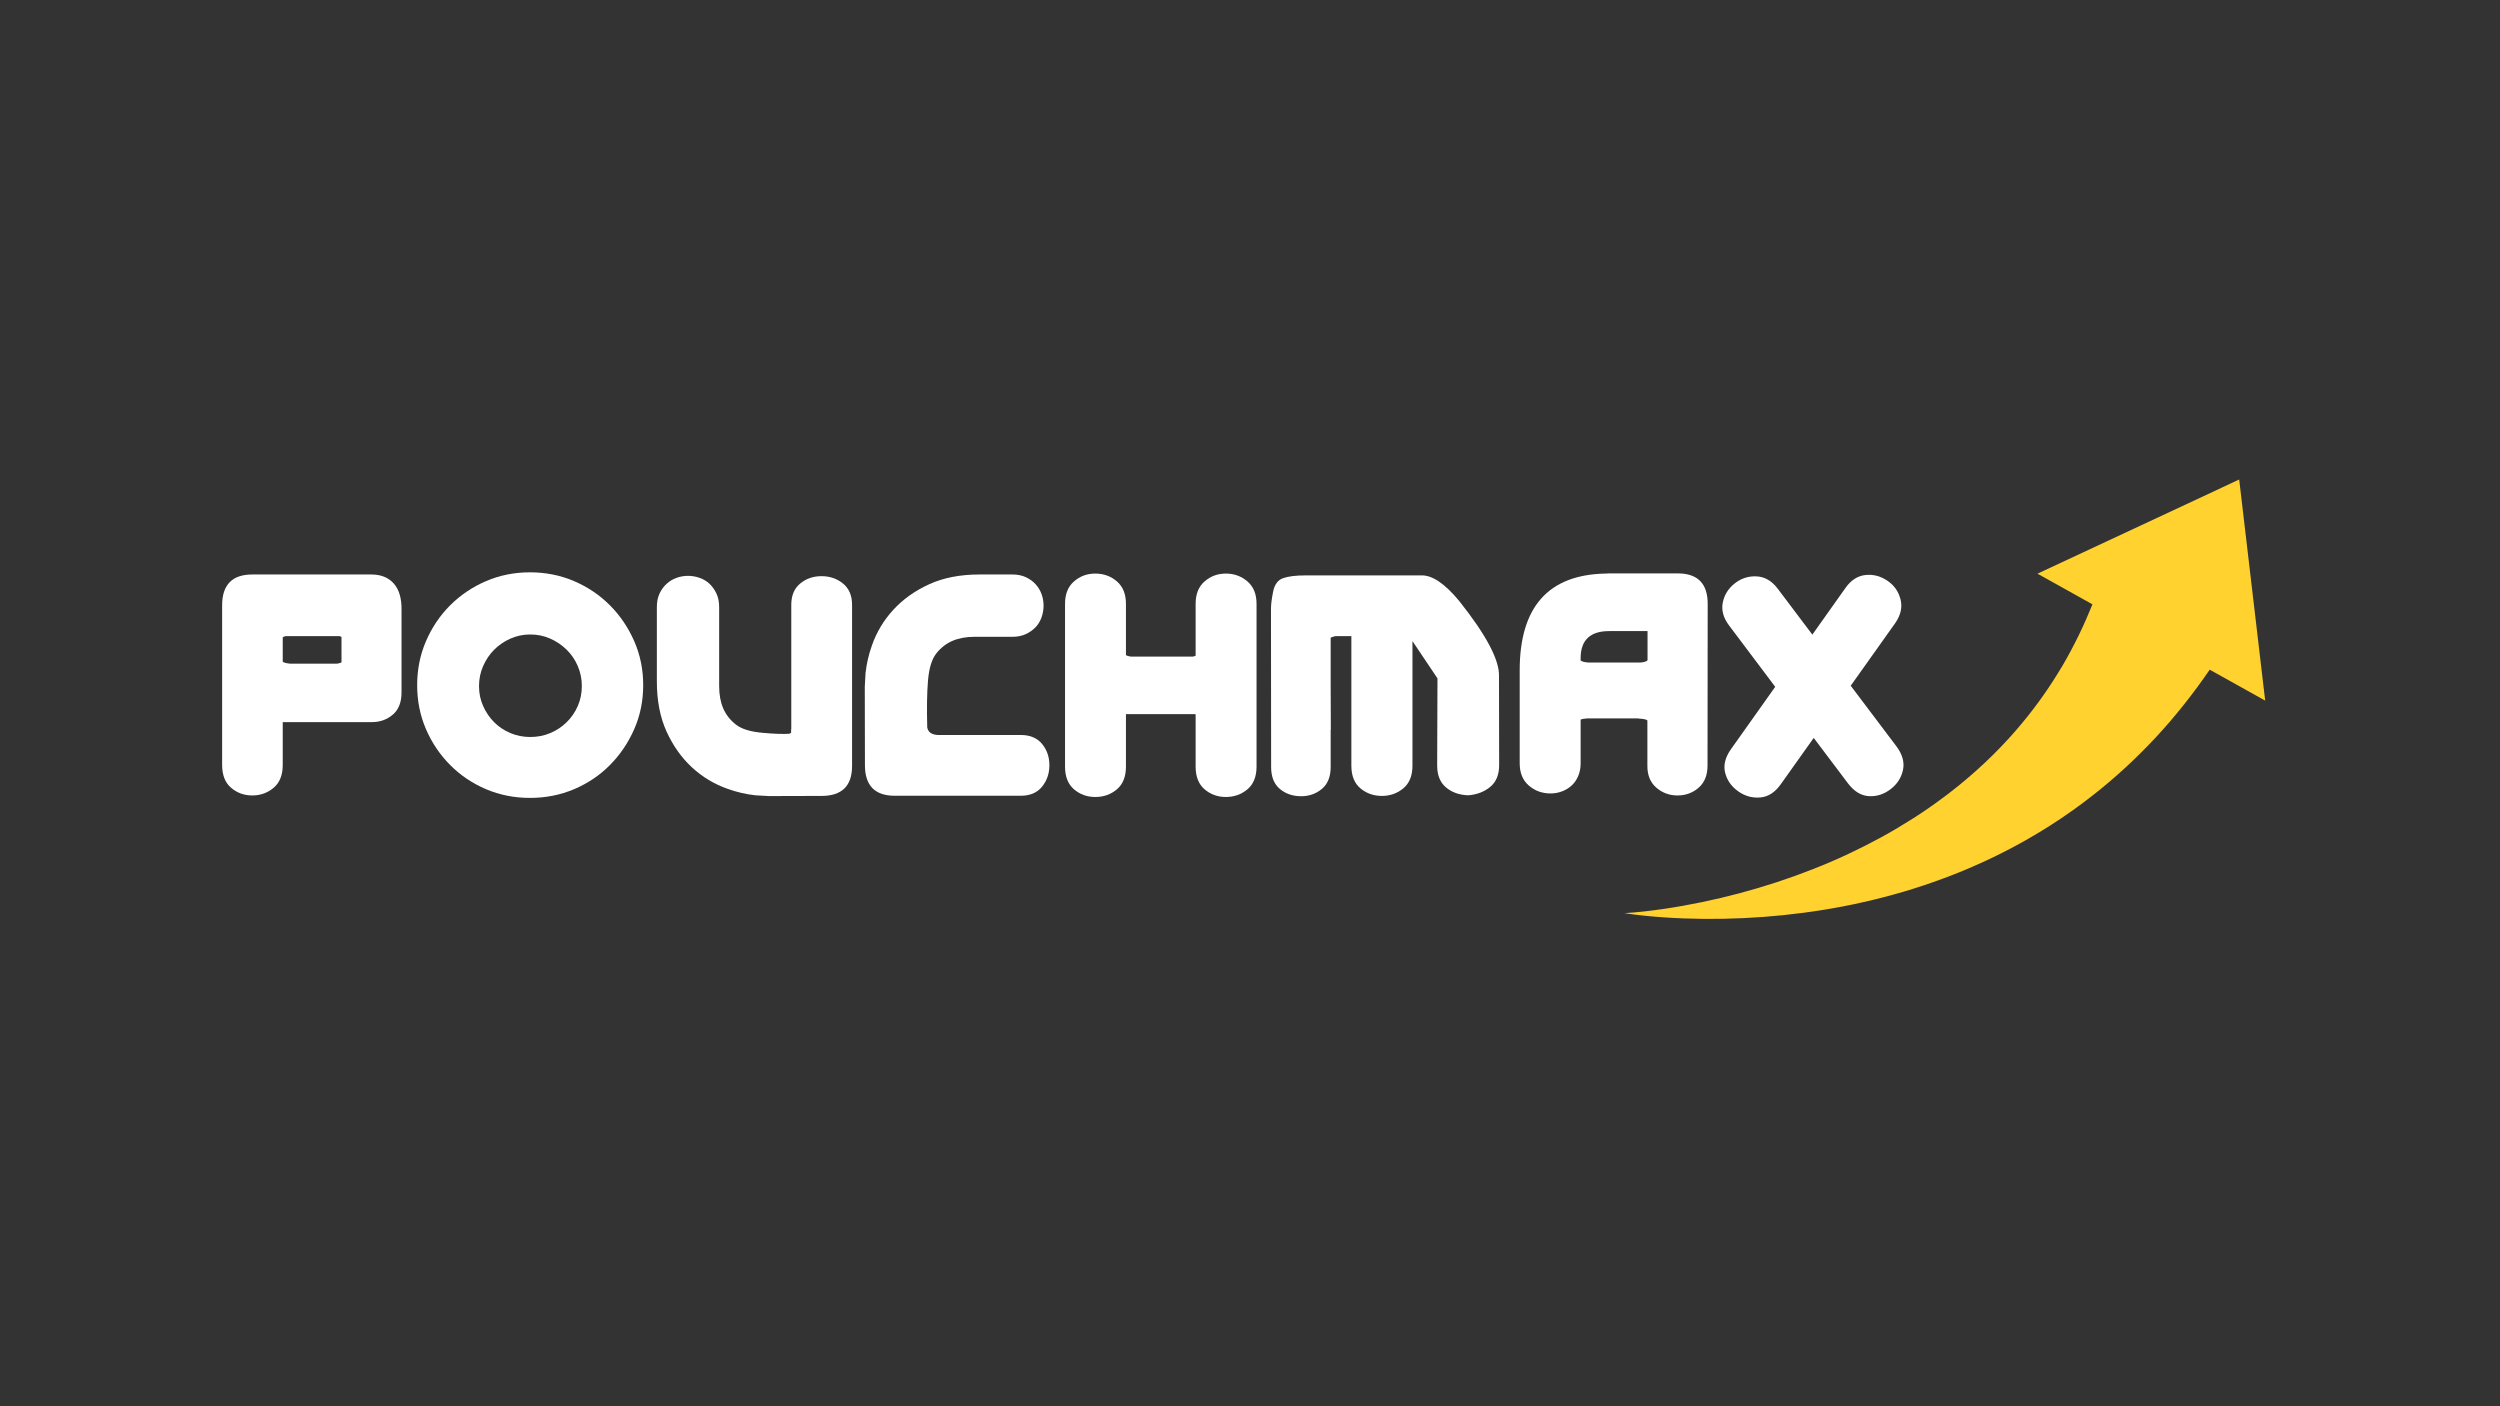 <svg version="1.0" preserveAspectRatio="xMidYMid meet" height="1152" viewBox="0 0 1536 864" zoomAndPan="magnify" width="2048" xmlns:xlink="http://www.w3.org/1999/xlink" xmlns="http://www.w3.org/2000/svg"><rect x="0" y="0" width="1536" height="864" fill="#333333" stroke="none"/><defs><g></g><clipPath id="59958481b9"><path clip-rule="nonzero" d="M 998.043 294.605 L 1391.723 294.605 L 1391.723 564.578 L 998.043 564.578 Z M 998.043 294.605"></path></clipPath></defs><g clip-path="url(#59958481b9)"><path fill-rule="nonzero" fill-opacity="1" d="M 1391.727 430.449 L 1375.758 294.609 L 1251.828 352.473 L 1285.605 371.305 C 1280.406 384.223 1274.316 396.828 1267.207 408.965 C 1259.941 421.219 1251.742 433.07 1242.434 444.199 C 1240.156 447.035 1237.707 449.707 1235.312 452.469 L 1231.586 456.488 C 1230.957 457.152 1230.352 457.84 1229.707 458.492 L 1227.781 460.453 L 1225.855 462.418 L 1224.891 463.402 L 1223.902 464.363 L 1219.93 468.207 C 1218.59 469.48 1217.211 470.703 1215.852 471.961 L 1213.801 473.84 L 1211.699 475.66 L 1209.594 477.488 C 1208.898 478.102 1208.195 478.715 1207.469 479.301 L 1203.156 482.859 C 1201.707 484.039 1200.223 485.172 1198.758 486.34 C 1198.016 486.914 1197.285 487.508 1196.535 488.066 L 1194.281 489.75 C 1191.289 492.031 1188.199 494.18 1185.113 496.367 L 1180.414 499.551 L 1179.234 500.352 L 1178.035 501.117 L 1175.645 502.664 C 1169.238 506.75 1162.68 510.688 1155.934 514.363 C 1149.188 518.043 1142.297 521.531 1135.266 524.82 C 1133.504 525.625 1131.75 526.457 1129.969 527.246 L 1124.625 529.594 L 1119.23 531.855 C 1117.426 532.602 1115.609 533.309 1113.793 534.039 C 1106.512 536.906 1099.121 539.566 1091.629 542.023 C 1076.648 546.926 1061.285 551.043 1045.66 554.273 C 1037.844 555.898 1029.969 557.301 1022.027 558.461 C 1018.059 559.043 1014.078 559.559 1010.078 560 C 1006.082 560.434 1002.07 560.824 998.043 561.039 C 1002.031 561.68 1006.055 562.16 1010.086 562.586 C 1014.117 563.008 1018.164 563.348 1022.219 563.625 C 1030.328 564.18 1038.484 564.488 1046.652 564.562 C 1062.996 564.723 1079.43 563.941 1095.883 562.246 C 1104.109 561.398 1112.336 560.312 1120.559 558.973 C 1122.609 558.625 1124.668 558.297 1126.719 557.93 L 1132.879 556.789 L 1139.031 555.543 C 1141.082 555.113 1143.121 554.641 1145.172 554.191 C 1153.359 552.34 1161.523 550.219 1169.648 547.832 C 1177.781 545.449 1185.844 542.73 1193.863 539.762 L 1196.871 538.637 L 1198.371 538.074 L 1199.863 537.48 L 1205.844 535.09 C 1209.793 533.41 1213.773 531.754 1217.691 529.93 L 1220.637 528.586 C 1221.621 528.141 1222.586 527.656 1223.566 527.188 C 1225.508 526.238 1227.473 525.316 1229.414 524.336 L 1235.211 521.355 C 1236.18 520.859 1237.137 520.34 1238.09 519.816 L 1243.832 516.672 L 1246.668 515.035 C 1248.555 513.93 1250.461 512.848 1252.34 511.711 L 1257.945 508.254 L 1259.348 507.383 L 1260.727 506.477 L 1263.492 504.672 L 1266.258 502.855 C 1267.184 502.258 1268.082 501.605 1268.992 500.984 L 1274.438 497.195 L 1279.793 493.25 C 1281.594 491.945 1283.336 490.57 1285.086 489.203 C 1299.16 478.305 1312.367 466.078 1324.688 452.879 C 1336.637 439.973 1347.629 426.07 1357.645 411.453 L 1391.727 430.449" fill="#ffd230"></path></g><g fill-opacity="1" fill="#ffffff"><g transform="translate(128.837, 488.917)"><g><path d="M 79.859 -98.062 L 46.484 -98.062 C 45.785 -97.863 45.25 -97.609 44.875 -97.297 L 44.875 -82.312 C 45.695 -81.75 47.207 -81.367 49.406 -81.172 L 78.344 -81.172 C 79.539 -81.367 80.422 -81.625 80.984 -81.938 L 80.984 -97.578 C 80.672 -97.766 80.297 -97.926 79.859 -98.062 Z M 44.875 -45.25 L 44.875 -18.953 C 44.875 -12.723 43.004 -8.035 39.266 -4.891 C 35.523 -1.754 31.176 -0.188 26.219 -0.188 C 21.188 -0.188 16.832 -1.754 13.156 -4.891 C 9.477 -8.035 7.641 -12.723 7.641 -18.953 L 7.641 -117 C 7.641 -129.633 13.832 -135.953 26.219 -135.953 L 99.281 -135.953 C 105.25 -135.953 109.867 -134.082 113.141 -130.344 C 116.41 -126.602 117.984 -121.18 117.859 -114.078 L 117.859 -63.453 C 117.859 -57.422 116.066 -52.879 112.484 -49.828 C 108.898 -46.773 104.625 -45.25 99.656 -45.25 Z M 44.875 -45.25"></path></g></g></g><g fill-opacity="1" fill="#ffffff"><g transform="translate(250.93, 488.917)"><g><path d="M 5.375 -67.984 C 5.375 -77.598 7.18 -86.598 10.797 -94.984 C 14.41 -103.379 19.359 -110.719 25.641 -117 C 31.93 -123.289 39.27 -128.242 47.656 -131.859 C 56.051 -135.473 65.055 -137.281 74.672 -137.281 C 84.348 -137.281 93.395 -135.473 101.812 -131.859 C 110.238 -128.242 117.578 -123.289 123.828 -117 C 130.086 -110.719 135.055 -103.379 138.734 -94.984 C 142.41 -86.598 144.25 -77.598 144.25 -67.984 C 144.25 -58.297 142.41 -49.27 138.734 -40.906 C 135.055 -32.551 130.086 -25.211 123.828 -18.891 C 117.578 -12.578 110.238 -7.629 101.812 -4.047 C 93.395 -0.473 84.348 1.312 74.672 1.312 C 65.055 1.312 56.051 -0.473 47.656 -4.047 C 39.27 -7.629 31.93 -12.578 25.641 -18.891 C 19.359 -25.211 14.41 -32.551 10.797 -40.906 C 7.18 -49.27 5.375 -58.297 5.375 -67.984 Z M 43.375 -67.406 C 43.375 -63.008 44.223 -58.91 45.922 -55.109 C 47.617 -51.305 49.879 -47.988 52.703 -45.156 C 55.535 -42.332 58.852 -40.117 62.656 -38.516 C 66.457 -36.91 70.523 -36.109 74.859 -36.109 C 79.266 -36.109 83.367 -36.91 87.172 -38.516 C 90.973 -40.117 94.316 -42.332 97.203 -45.156 C 100.098 -47.988 102.379 -51.305 104.047 -55.109 C 105.711 -58.91 106.547 -63.008 106.547 -67.406 C 106.547 -71.75 105.711 -75.852 104.047 -79.719 C 102.379 -83.582 100.098 -86.926 97.203 -89.75 C 94.316 -92.582 90.973 -94.848 87.172 -96.547 C 83.367 -98.242 79.266 -99.094 74.859 -99.094 C 70.523 -99.094 66.457 -98.242 62.656 -96.547 C 58.852 -94.848 55.535 -92.582 52.703 -89.75 C 49.879 -86.926 47.617 -83.582 45.922 -79.719 C 44.223 -75.852 43.375 -71.75 43.375 -67.406 Z M 43.375 -67.406"></path></g></g></g><g fill-opacity="1" fill="#ffffff"><g transform="translate(400.553, 488.917)"><g><path d="M 85.609 -40.922 L 85.609 -117.297 C 85.609 -123.016 87.43 -127.379 91.078 -130.391 C 94.723 -133.41 99.094 -134.922 104.188 -134.922 C 109.281 -134.922 113.68 -133.41 117.391 -130.391 C 121.098 -127.379 122.953 -123.016 122.953 -117.297 L 122.953 -18.297 C 122.953 -6.035 116.695 0.094 104.188 0.094 L 71.938 0.188 L 63.547 -0.281 C 57.891 -0.906 52.297 -2.195 46.766 -4.156 C 38.461 -7.039 31.086 -11.453 24.641 -17.391 C 18.203 -23.336 12.988 -30.676 9 -39.406 C 5.008 -48.145 3.016 -58.453 3.016 -70.328 L 3.016 -115.969 C 3.016 -119.113 3.562 -121.863 4.656 -124.219 C 5.758 -126.57 7.207 -128.566 9 -130.203 C 10.789 -131.836 12.816 -133.062 15.078 -133.875 C 17.348 -134.695 19.707 -135.109 22.156 -135.109 C 24.602 -135.109 26.988 -134.695 29.312 -133.875 C 31.645 -133.062 33.676 -131.836 35.406 -130.203 C 37.133 -128.566 38.547 -126.57 39.641 -124.219 C 40.742 -121.863 41.297 -119.113 41.297 -115.969 L 41.297 -67.406 C 41.297 -62.133 42.129 -57.562 43.797 -53.688 C 45.461 -49.82 48.055 -46.504 51.578 -43.734 C 55.098 -40.973 60.66 -39.281 68.266 -38.656 C 75.047 -38.031 80.422 -37.844 84.391 -38.094 C 84.891 -38.281 85.266 -38.5 85.516 -38.75 L 85.516 -40.922 Z M 85.609 -40.922"></path></g></g></g><g fill-opacity="1" fill="#ffffff"><g transform="translate(526.512, 488.917)"><g><path d="M 49.688 -37.344 L 100.594 -37.344 C 106.32 -37.344 110.691 -35.52 113.703 -31.875 C 116.723 -28.227 118.234 -23.859 118.234 -18.766 C 118.234 -13.672 116.723 -9.27 113.703 -5.562 C 110.691 -1.852 106.32 0 100.594 0 L 23.281 0 C 11.031 0 4.906 -6.254 4.906 -18.766 L 4.812 -67.031 L 5.281 -75.422 C 5.906 -81.078 7.191 -86.672 9.141 -92.203 C 12.035 -100.504 16.453 -107.875 22.391 -114.312 C 28.328 -120.758 35.664 -125.977 44.406 -129.969 C 53.145 -133.957 63.453 -135.953 75.328 -135.953 L 95.516 -135.953 C 98.648 -135.953 101.395 -135.398 103.75 -134.297 C 106.113 -133.203 108.113 -131.758 109.75 -129.969 C 111.383 -128.176 112.609 -126.148 113.422 -123.891 C 114.242 -121.629 114.656 -119.27 114.656 -116.812 C 114.656 -114.363 114.242 -111.973 113.422 -109.641 C 112.609 -107.316 111.383 -105.289 109.75 -103.562 C 108.113 -101.844 106.113 -100.43 103.75 -99.328 C 101.395 -98.223 98.648 -97.672 95.516 -97.672 L 72.406 -97.672 C 67.125 -97.672 62.551 -96.836 58.688 -95.172 C 54.82 -93.516 51.504 -90.926 48.734 -87.406 C 45.973 -83.883 44.281 -78.352 43.656 -70.812 C 43.02 -63.332 42.863 -53.711 43.188 -41.953 C 43.75 -39.066 45.914 -37.531 49.688 -37.344 Z M 49.688 -37.344"></path></g></g></g><g fill-opacity="1" fill="#ffffff"><g transform="translate(646.72, 488.917)"><g><path d="M 87.875 -49.969 C 87.75 -50.031 87.625 -50.094 87.5 -50.156 L 45.062 -50.156 L 45.062 -17.906 C 45.062 -11.75 43.207 -7.098 39.5 -3.953 C 35.789 -0.816 31.363 0.75 26.219 0.75 C 21.188 0.75 16.832 -0.816 13.156 -3.953 C 9.477 -7.098 7.641 -11.75 7.641 -17.906 L 7.641 -117.953 C 7.641 -123.922 9.477 -128.504 13.156 -131.703 C 16.832 -134.91 21.188 -136.516 26.219 -136.516 C 31.363 -136.516 35.789 -134.91 39.5 -131.703 C 43.207 -128.504 45.062 -123.922 45.062 -117.953 L 45.062 -86.453 C 45.633 -86.016 46.609 -85.703 47.984 -85.516 L 86.266 -85.516 C 86.961 -85.641 87.5 -85.828 87.875 -86.078 L 87.875 -117.953 C 87.875 -123.922 89.711 -128.504 93.391 -131.703 C 97.066 -134.91 101.422 -136.516 106.453 -136.516 C 111.535 -136.516 115.945 -134.91 119.688 -131.703 C 123.426 -128.504 125.297 -123.922 125.297 -117.953 L 125.297 -17.906 C 125.297 -11.75 123.426 -7.098 119.688 -3.953 C 115.945 -0.816 111.535 0.75 106.453 0.75 C 101.422 0.75 97.066 -0.816 93.391 -3.953 C 89.711 -7.098 87.875 -11.75 87.875 -17.906 Z M 87.875 -49.969"></path></g></g></g><g fill-opacity="1" fill="#ffffff"><g transform="translate(776.733, 488.917)"><g><path d="M 53.547 -98.062 L 43.75 -98.062 C 42.488 -97.801 41.516 -97.484 40.828 -97.109 L 40.828 -68.922 L 40.922 -40.547 L 40.828 -40.547 L 40.828 -17.625 C 40.828 -11.719 39.035 -7.254 35.453 -4.234 C 31.867 -1.223 27.625 0.281 22.719 0.281 C 17.5 0.281 13.113 -1.223 9.562 -4.234 C 6.02 -7.254 4.25 -11.719 4.25 -17.625 L 4.156 -114.844 C 4.156 -117.477 4.594 -120.992 5.469 -125.391 C 6.344 -129.797 8.383 -132.562 11.594 -133.688 C 14.801 -134.82 19.391 -135.391 25.359 -135.391 L 96.172 -135.391 C 102.961 -135.766 110.848 -130.516 119.828 -119.641 C 136.422 -98.773 144.562 -83.379 144.25 -73.453 L 144.344 -18.859 C 144.344 -12.953 142.52 -8.488 138.875 -5.469 C 135.227 -2.445 130.734 -0.719 125.391 -0.281 C 119.859 -0.469 115.285 -2.086 111.672 -5.141 C 108.066 -8.191 106.266 -12.672 106.266 -18.578 C 106.391 -39.004 106.453 -56.852 106.453 -72.125 L 91.078 -95.031 L 91.078 -18.484 C 91.078 -12.316 89.207 -7.676 85.469 -4.562 C 81.727 -1.457 77.344 0.094 72.312 0.094 C 67.219 0.094 62.816 -1.457 59.109 -4.562 C 55.398 -7.676 53.547 -12.316 53.547 -18.484 Z M 53.547 -98.062"></path></g></g></g><g fill-opacity="1" fill="#ffffff"><g transform="translate(926.827, 488.917)"><g><path d="M 85.422 -83.25 L 85.422 -101.172 L 61.844 -101.172 C 50.156 -101.172 44.312 -95.609 44.312 -84.484 L 44.312 -83.156 C 45 -82.469 46.633 -82.031 49.219 -81.844 L 81.172 -81.844 C 83.504 -82.094 84.922 -82.562 85.422 -83.25 Z M 85.328 -46.297 C 84.641 -46.922 82.816 -47.297 79.859 -47.422 L 79.859 -47.516 L 48.172 -47.516 C 46.348 -47.391 45.062 -47.141 44.312 -46.766 L 44.312 -19.984 C 44.312 -17.035 43.805 -14.395 42.797 -12.062 C 41.797 -9.738 40.445 -7.805 38.75 -6.266 C 37.051 -4.723 35.086 -3.531 32.859 -2.688 C 30.629 -1.844 28.285 -1.422 25.828 -1.422 C 20.68 -1.422 16.234 -3.035 12.484 -6.266 C 8.742 -9.504 6.875 -14.078 6.875 -19.984 L 6.875 -76.844 C 6.812 -115.938 24.383 -135.828 59.594 -136.516 C 60.344 -136.586 61.125 -136.625 61.938 -136.625 L 104.094 -136.625 C 116.344 -136.551 122.438 -130.266 122.375 -117.766 L 122.281 -18.578 C 122.281 -12.672 120.457 -8.129 116.812 -4.953 C 113.164 -1.773 108.832 -0.188 103.812 -0.188 C 98.844 -0.188 94.504 -1.789 90.797 -5 C 87.086 -8.207 85.266 -12.734 85.328 -18.578 Z M 85.328 -46.297"></path></g></g></g><g fill-opacity="1" fill="#ffffff"><g transform="translate(1055.52, 488.917)"><g><path d="M 81.562 -67.609 L 109.656 -30.359 C 113.363 -25.391 114.695 -20.531 113.656 -15.781 C 112.625 -11.039 110.094 -7.129 106.062 -4.047 C 101.977 -0.91 97.531 0.516 92.719 0.234 C 87.914 -0.047 83.629 -2.672 79.859 -7.641 L 58.828 -35.547 L 38.656 -7.172 C 35.133 -2.141 30.938 0.594 26.062 1.031 C 21.195 1.477 16.691 0.254 12.547 -2.641 C 8.328 -5.598 5.617 -9.414 4.422 -14.094 C 3.234 -18.781 4.43 -23.633 8.016 -28.656 L 35.172 -66.938 L 6.875 -104.562 C 3.301 -109.27 2 -114.016 2.969 -118.797 C 3.945 -123.578 6.477 -127.535 10.562 -130.672 C 14.52 -133.691 18.961 -135.062 23.891 -134.781 C 28.828 -134.5 33.086 -132 36.672 -127.281 L 57.984 -99 L 78.25 -127.562 C 81.645 -132.406 85.758 -135.094 90.594 -135.625 C 95.438 -136.156 100 -134.945 104.281 -132 C 108.363 -129.164 111 -125.359 112.188 -120.578 C 113.383 -115.805 112.285 -110.969 108.891 -106.062 Z M 81.562 -67.609"></path></g></g></g></svg>